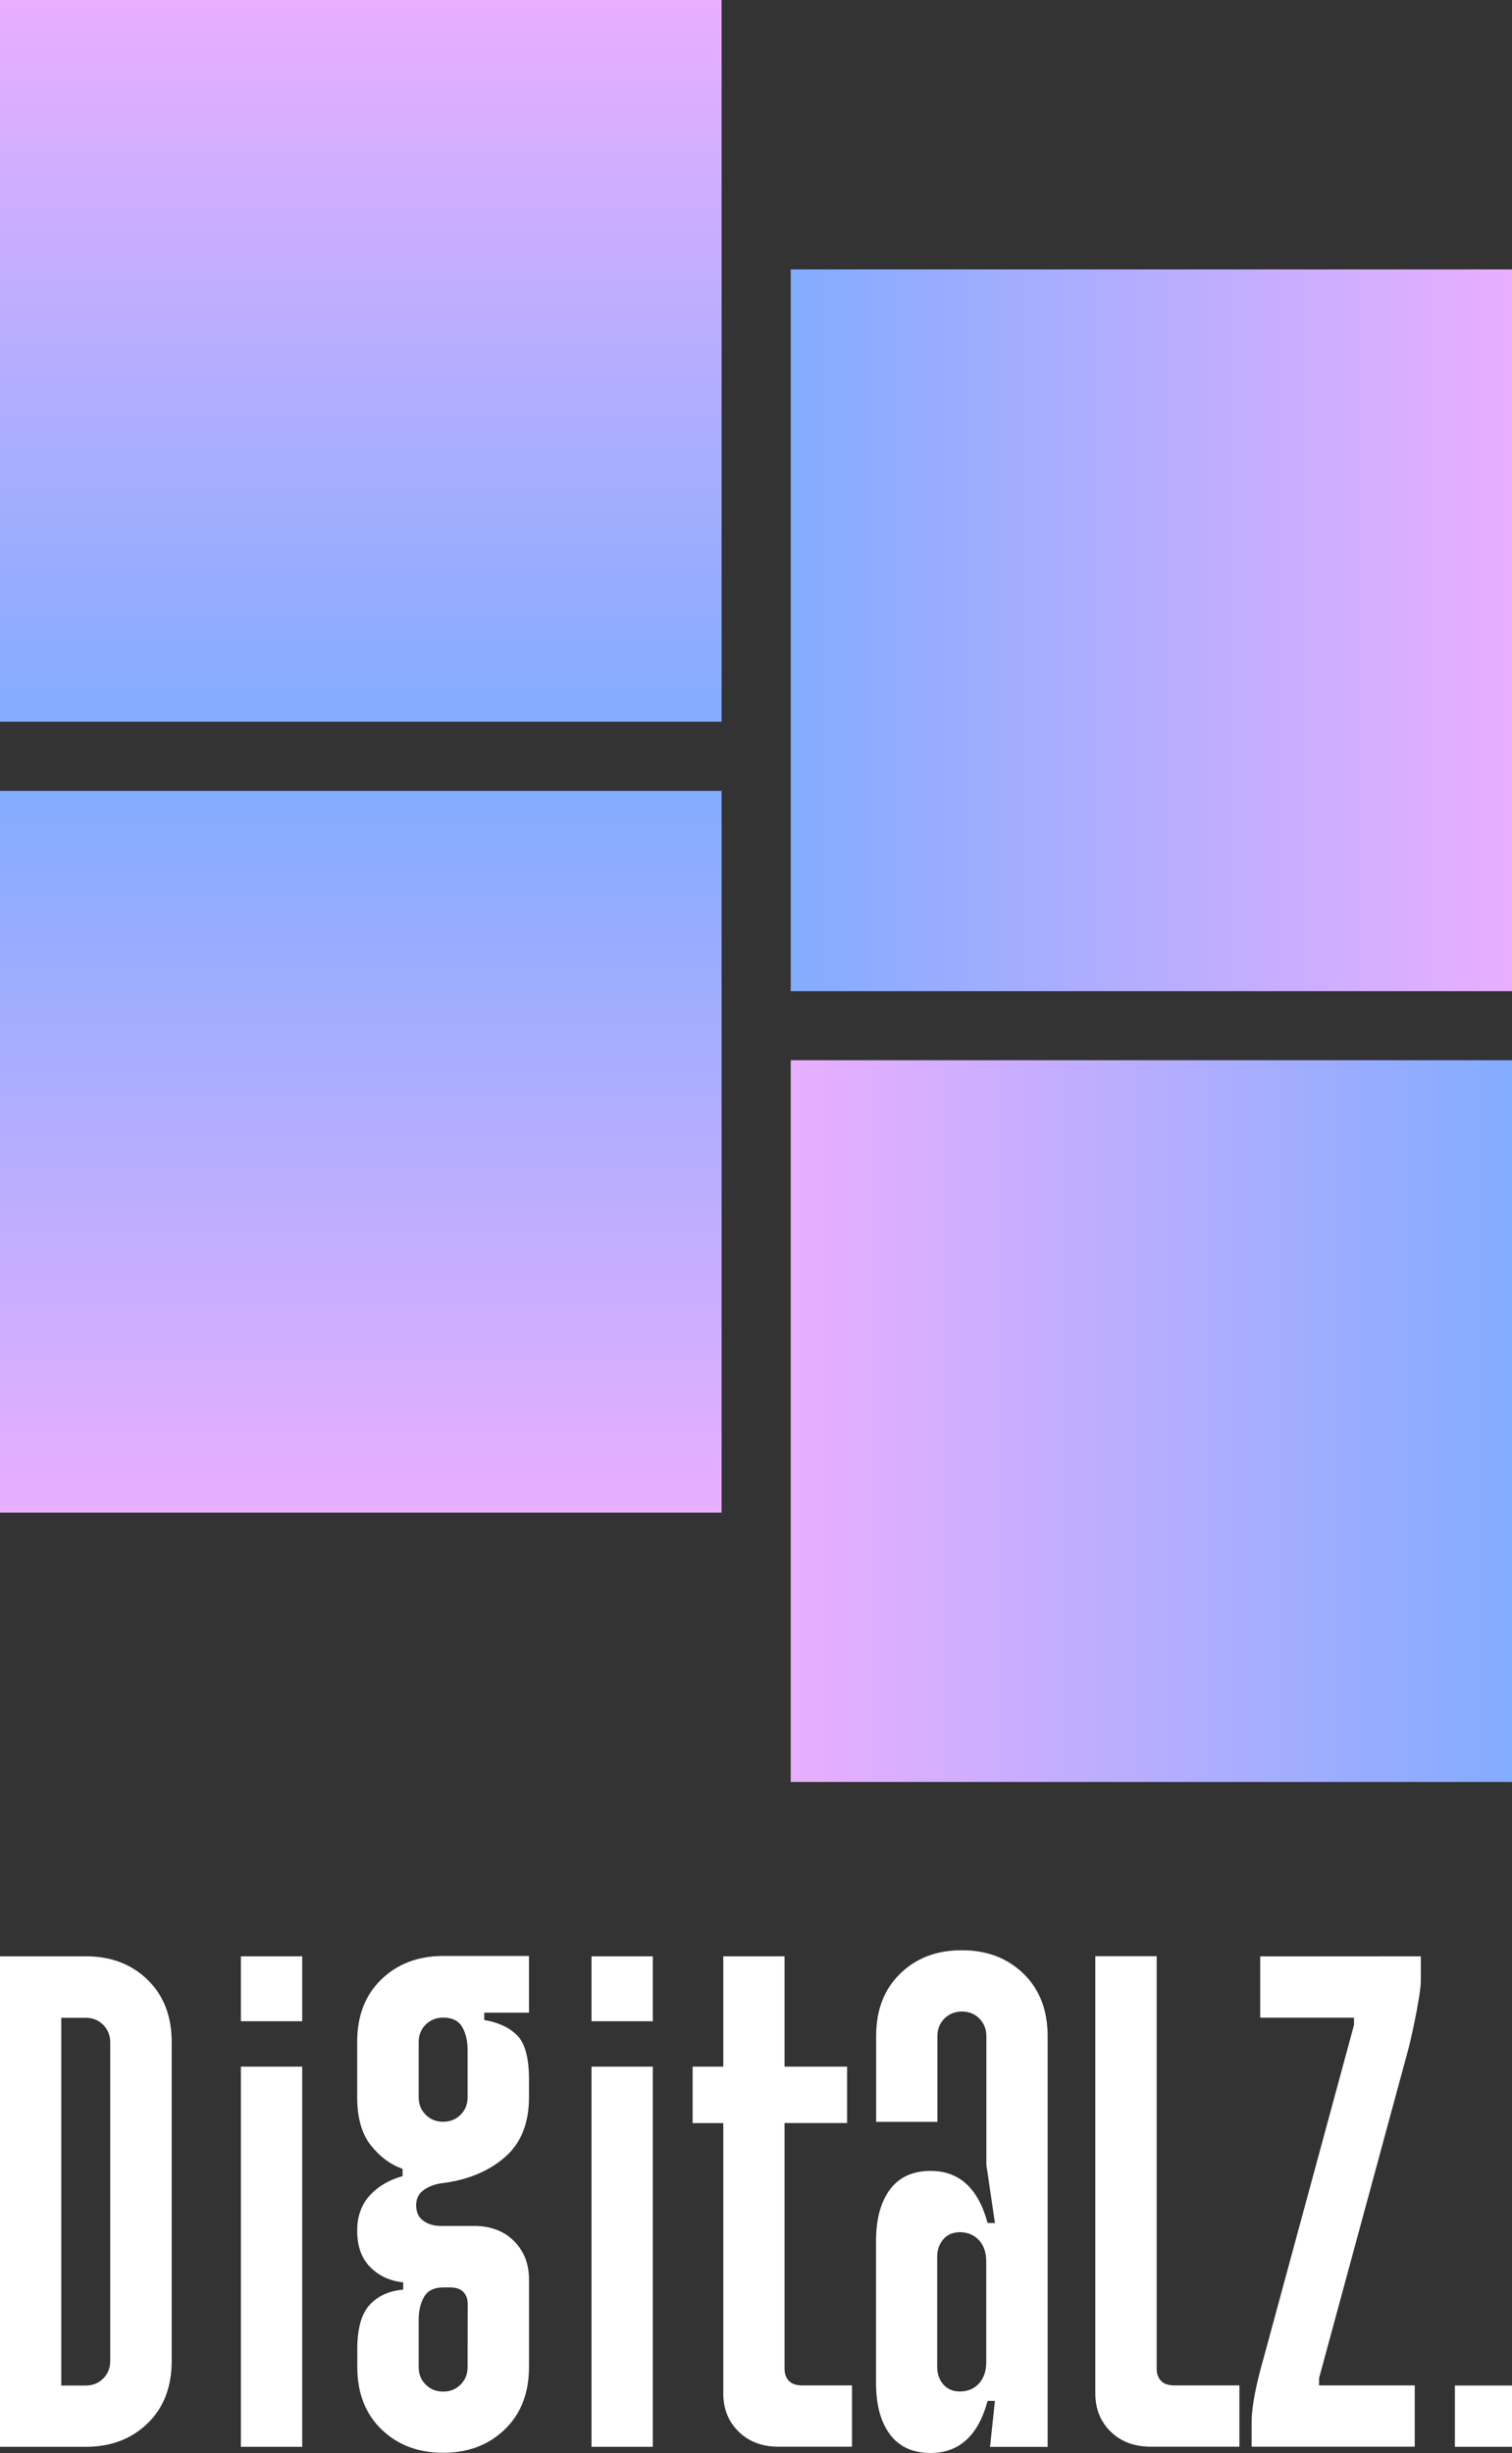 <svg xmlns="http://www.w3.org/2000/svg" xmlns:xlink="http://www.w3.org/1999/xlink" id="Calque_1" x="0px" y="0px" viewBox="0 0 1446 2345.4" style="enable-background:new 0 0 1446 2345.4;" xml:space="preserve"><rect x="0" y="0" width="1446" height="2345.4" fill="#333333" stroke="none"/><style type="text/css">	.st0{fill:url(#SVGID_1_);}	.st1{fill:url(#SVGID_00000138573975246991735930000017303209419092817028_);}	.st2{fill:url(#SVGID_00000183934394952237395250000001485006751351037350_);}	.st3{fill:url(#SVGID_00000150070785943316700770000003896280482353020047_);}	.st4{fill:#FFFFFF;}</style><g>			<linearGradient id="SVGID_1_" gradientUnits="userSpaceOnUse" x1="862.851" y1="742.884" x2="1552.951" y2="742.884" gradientTransform="matrix(0 -1 -1 0 1087.934 2309.151)">		<stop offset="0" style="stop-color:#E9AEFF"></stop>		<stop offset="1" style="stop-color:#83ACFF"></stop>	</linearGradient>	<polygon class="st0" points="690.1,756.2 690.1,1446.3 0,1446.3 0,756.2  "></polygon>			<linearGradient id="SVGID_00000098220935825464330460000007172339007947248572_" gradientUnits="userSpaceOnUse" x1="202.7" y1="-824.572" x2="892.8" y2="-824.572" gradientTransform="matrix(-1 0 0 1 1649 1427.222)">		<stop offset="0" style="stop-color:#E9AEFF"></stop>		<stop offset="1" style="stop-color:#83ACFF"></stop>	</linearGradient>	<polygon style="fill:url(#SVGID_00000098220935825464330460000007172339007947248572_);" points="756.2,257.6 1446.3,257.6   1446.3,947.7 756.2,947.7  "></polygon>			<linearGradient id="SVGID_00000158719662672579122110000003647221494660172182_" gradientUnits="userSpaceOnUse" x1="733.2" y1="1324.25" x2="1423.3" y2="1324.25" gradientTransform="matrix(1 0 0 -1 23 2683)">		<stop offset="0" style="stop-color:#E9AEFF"></stop>		<stop offset="1" style="stop-color:#83ACFF"></stop>	</linearGradient>			<rect x="756.2" y="1013.7" style="fill:url(#SVGID_00000158719662672579122110000003647221494660172182_);" width="690.1" height="690.1"></rect>			<linearGradient id="SVGID_00000078725082961108212150000012311594211538920862_" gradientUnits="userSpaceOnUse" x1="-1232.111" y1="149.939" x2="-542.011" y2="149.939" gradientTransform="matrix(0 1 1 0 195.111 1232.111)">		<stop offset="0" style="stop-color:#E9AEFF"></stop>		<stop offset="1" style="stop-color:#83ACFF"></stop>	</linearGradient>	<polygon style="fill:url(#SVGID_00000078725082961108212150000012311594211538920862_);" points="0,690.1 0,0 690.1,0 690.1,690.1    "></polygon></g><g>	<path class="st4" d="M82.1,1870.5c23.8,0,43.5,7.4,58.9,22.3s23.2,34.8,23.2,59.8v304.8c0,25-7.7,44.9-23.2,59.8  c-15.4,14.9-35.1,22.3-58.9,22.3H0v-469L82.1,1870.5L82.1,1870.5z M58.6,2280.9H82c6.6,0,12.2-2.2,16.7-6.7s6.7-10.1,6.7-16.7  v-304.8c0-6.6-2.3-12.2-6.7-16.7c-4.5-4.5-10.1-6.7-16.7-6.7H58.6V2280.9z"></path>	<path class="st4" d="M289,1976v363.5h-58.6V1976H289z M289,1870.5v62.1h-58.6v-62.1H289z"></path>	<path class="st4" d="M624.3,1976v363.5h-58.6V1976H624.3z M624.3,1870.5v62.1h-58.6v-62.1H624.3z"></path>	<path class="st4" d="M505.9,1870.5v53.9h-42.8v7c13.7,2.3,24.2,7.3,31.7,14.9c7.4,7.6,11.1,21.6,11.1,41.9v17  c0,25-7.7,44.2-23.2,57.5c-15.4,13.3-35.1,21.5-58.9,24.6c-7,0.8-13.1,2.9-18.2,6.4s-7.6,8.4-7.6,14.7c0,6.7,2.2,11.6,6.7,14.9  c4.5,3.3,10.1,5,16.7,5h31.7c16,0,28.8,4.8,38.4,14.4c9.6,9.6,14.4,21.8,14.4,36.6v83.8c0,25-7.7,44.9-23.2,59.8  c-15.4,14.9-35.1,22.3-58.9,22.3s-43.5-7.4-58.9-22.3c-15.4-14.8-23.2-34.8-23.2-59.8v-17c0-19.5,3.9-33.6,11.7-42.2  c7.8-8.6,18.6-13.5,32.2-14.7v-7c-12.5-1.2-23-6-31.4-14.4s-12.6-20-12.6-34.9c0-13.7,4-24.9,12-33.7s18.5-14.9,31.4-18.5v-7  c-11.3-3.9-21.4-11.3-30.2-22.3c-8.8-10.9-13.2-26.4-13.2-46.3v-52.8c0-25,7.7-44.9,23.2-59.8c15.4-14.8,35.1-22.3,58.9-22.3h82.2  V1870.5z M423.8,1929.1c-6.7,0-12.2,2.3-16.7,6.7c-4.5,4.5-6.7,10.1-6.7,16.7v52.8c0,6.7,2.2,12.2,6.7,16.7s10.1,6.7,16.7,6.7  s12.2-2.2,16.7-6.7s6.7-10.1,6.7-16.7v-45.1c0-9-1.8-16.4-5.3-22.3C438.5,1932.1,432.4,1929.1,423.8,1929.1z M447.3,2202.9  c0-4.7-1.4-8.5-4.1-11.4s-7-4.4-12.9-4.4h-6.4c-8.6,0-14.7,2.9-18.2,8.8c-3.5,5.9-5.3,13.3-5.3,22.3v45.1c0,6.6,2.2,12.2,6.7,16.7  s10.1,6.7,16.7,6.7s12.2-2.2,16.7-6.7s6.7-10.1,6.7-16.7L447.3,2202.9L447.3,2202.9z"></path>	<path class="st4" d="M750.3,1870.5V1976h59.8v53.9h-59.8V2265c0,4.7,1.4,8.5,4.1,11.4c2.7,2.9,7,4.4,12.9,4.4h47.5v58.6h-70.3  c-15.6,0-28.3-4.8-38.1-14.4c-9.8-9.6-14.7-21.8-14.7-36.6V2030h-29.3v-54h29.3v-105.5H750.3z"></path>	<path class="st4" d="M919.8,1864.7c23.8,0,43.5,7.4,58.9,22.3s23.2,34.8,23.2,59.8v392.8h-55.1l4.7-44h-7  c-9,33.2-27.2,49.8-54.5,49.8c-17.2,0-30.2-6-39-17.9s-13.2-28.2-13.2-48.9v-136c0-20.7,4.4-37,13.2-49c8.8-11.9,21.8-17.9,39-17.9  c27.4,0,45.5,16.6,54.5,49.8h7l-8.2-55.7v-123.1c0-6.6-2.3-12.2-6.7-16.7c-4.5-4.5-10.1-6.7-16.7-6.7c-6.6,0-12.2,2.3-16.7,6.7  c-4.5,4.5-6.7,10.1-6.7,16.7v82.1h-58.6v-82.1c0-25,7.7-44.9,23.2-59.8C876.3,1872.1,895.9,1864.7,919.8,1864.7z M918,2134.3  c-6.7,0-11.9,2.3-15.8,6.7c-3.9,4.5-5.9,10.1-5.9,16.7v105.5c0,6.6,2,12.2,5.9,16.7s9.2,6.7,15.8,6.7c7.4,0,13.5-2.5,18.2-7.6  s7-11.9,7-20.5v-96.1c0-8.6-2.3-15.4-7-20.5C931.5,2136.9,925.4,2134.3,918,2134.3z"></path>	<path class="st4" d="M1106.2,1870.5V2265c0,4.7,1.4,8.5,4.1,11.4s7,4.4,12.9,4.4h62.1v58.6h-84.4c-16,0-28.9-4.8-38.7-14.4  c-9.8-9.6-14.7-21.8-14.7-36.6v-418h58.7V1870.5z"></path>	<path class="st4" d="M1358.8,1870.5v23.4c0,3.1-0.4,7.3-1.2,12.6c-0.8,5.3-1.8,10.9-2.9,17c-1.2,6.1-2.4,12.2-3.8,18.5  s-2.6,11.7-3.8,16.4l-85.6,315.4v7h91.5v58.6h-156V2316c0-7.8,1.1-17.1,3.2-27.8s5.2-23,9.1-36.6l85.6-315.4v-7h-89.7v-58.6  L1358.8,1870.5L1358.8,1870.5z"></path>	<path class="st4" d="M1446,2280.9v58.6h-54.6v-58.6H1446z"></path></g></svg>